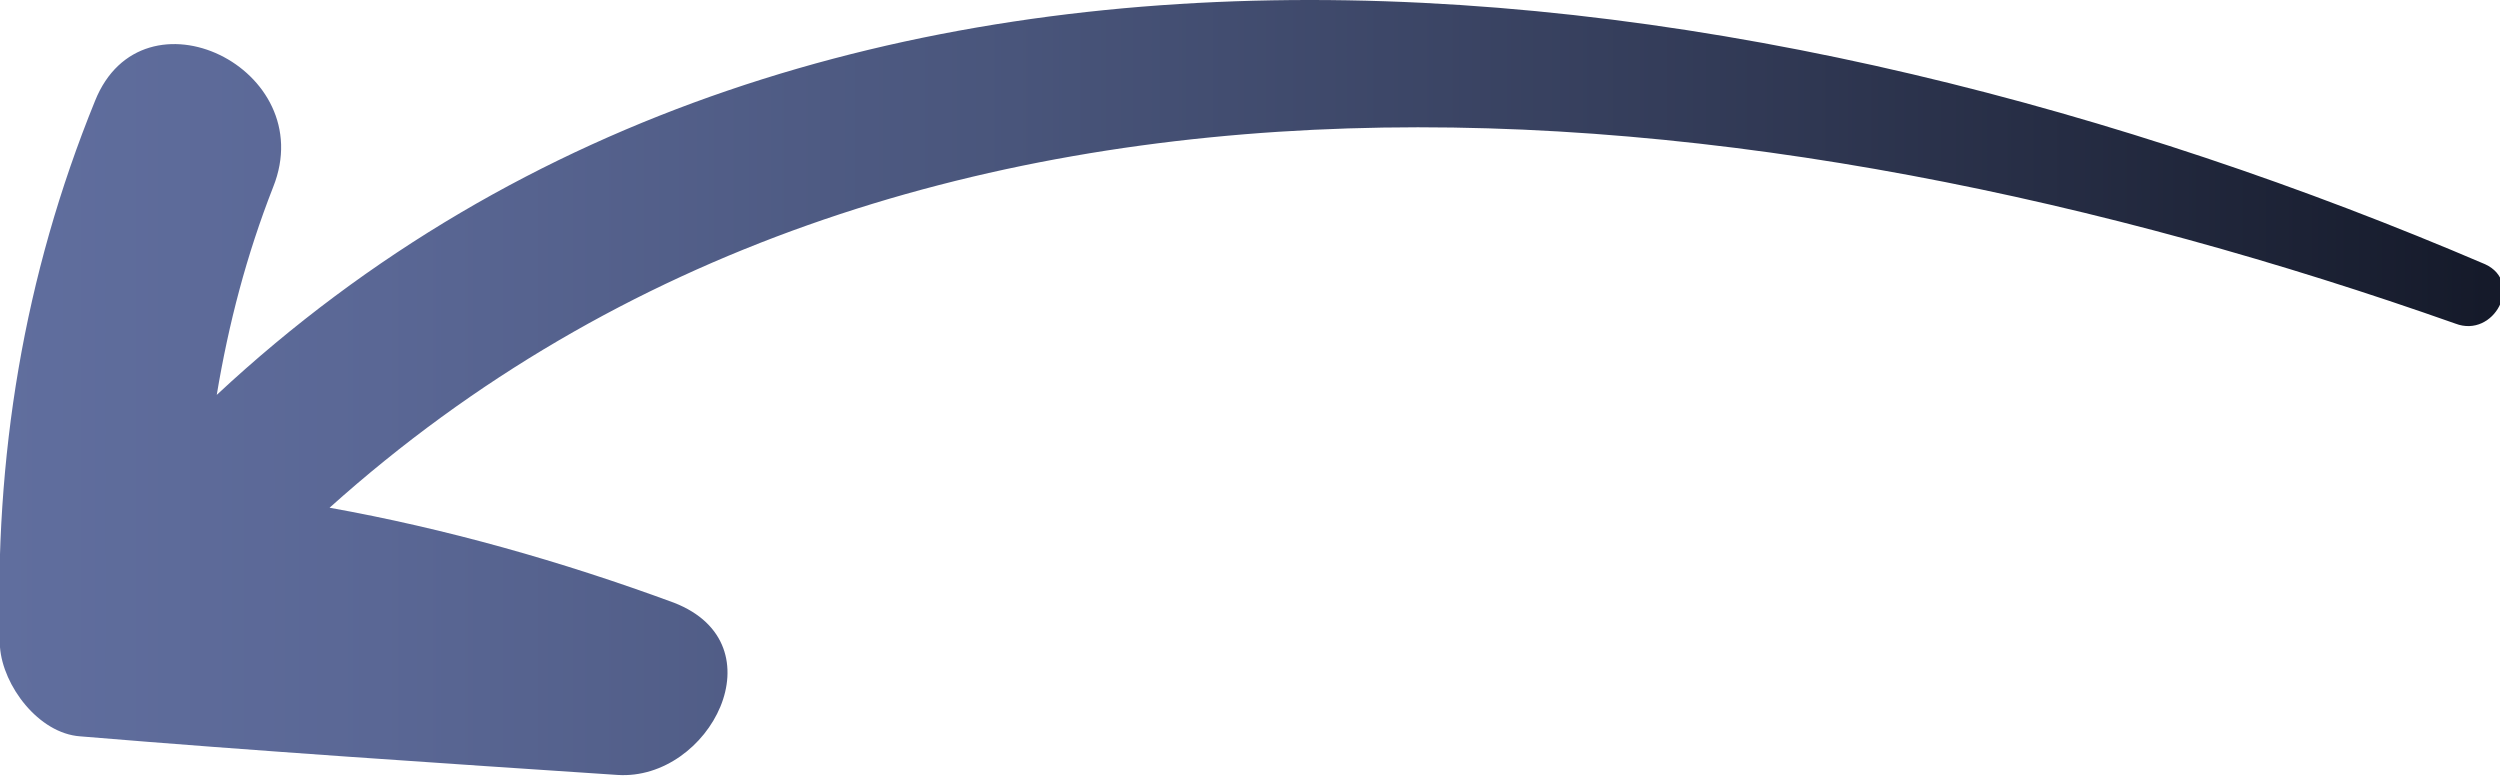 <?xml version="1.0" encoding="utf-8"?>
<!-- Generator: Adobe Illustrator 23.0.3, SVG Export Plug-In . SVG Version: 6.00 Build 0)  -->
<svg version="1.1" id="Calque_1" xmlns="http://www.w3.org/2000/svg" xmlns:xlink="http://www.w3.org/1999/xlink" x="0px" y="0px"
	 viewBox="0 0 84.2 26.2" style="enable-background:new 0 0 84.2 26.2;" xml:space="preserve">
<style type="text/css">
	.st0{fill:url(#SVGID_1_);}
</style>
<linearGradient id="SVGID_1_" gradientUnits="userSpaceOnUse" x1="0" y1="13.093" x2="84.239" y2="13.093">
	<stop  offset="0" style="stop-color:#606E9E"/>
	<stop  offset="0.152" style="stop-color:#5A6795"/>
	<stop  offset="0.405" style="stop-color:#49557B"/>
	<stop  offset="0.725" style="stop-color:#2F3752"/>
	<stop  offset="0.994" style="stop-color:#151A2A"/>
</linearGradient>
<path class="st0" d="M9.2,6.3c1.6-4-4.4-6.9-6-2.9C0.8,9.3-0.2,15.4,0,21.8c0.1,1.3,1.3,2.9,2.7,3c6,0.5,12.1,0.9,18.1,1.3
	c3.1,0.2,5.5-4.4,1.9-5.8c-3.8-1.4-7.7-2.5-11.6-3.2C30.6-0.4,59.2,2.6,82.7,10.9c1.3,0.5,2.3-1.4,1-2C59.4-1.5,27.9-5.9,7.3,13.3
	C7.7,10.9,8.3,8.6,9.2,6.3z"/>
</svg>
